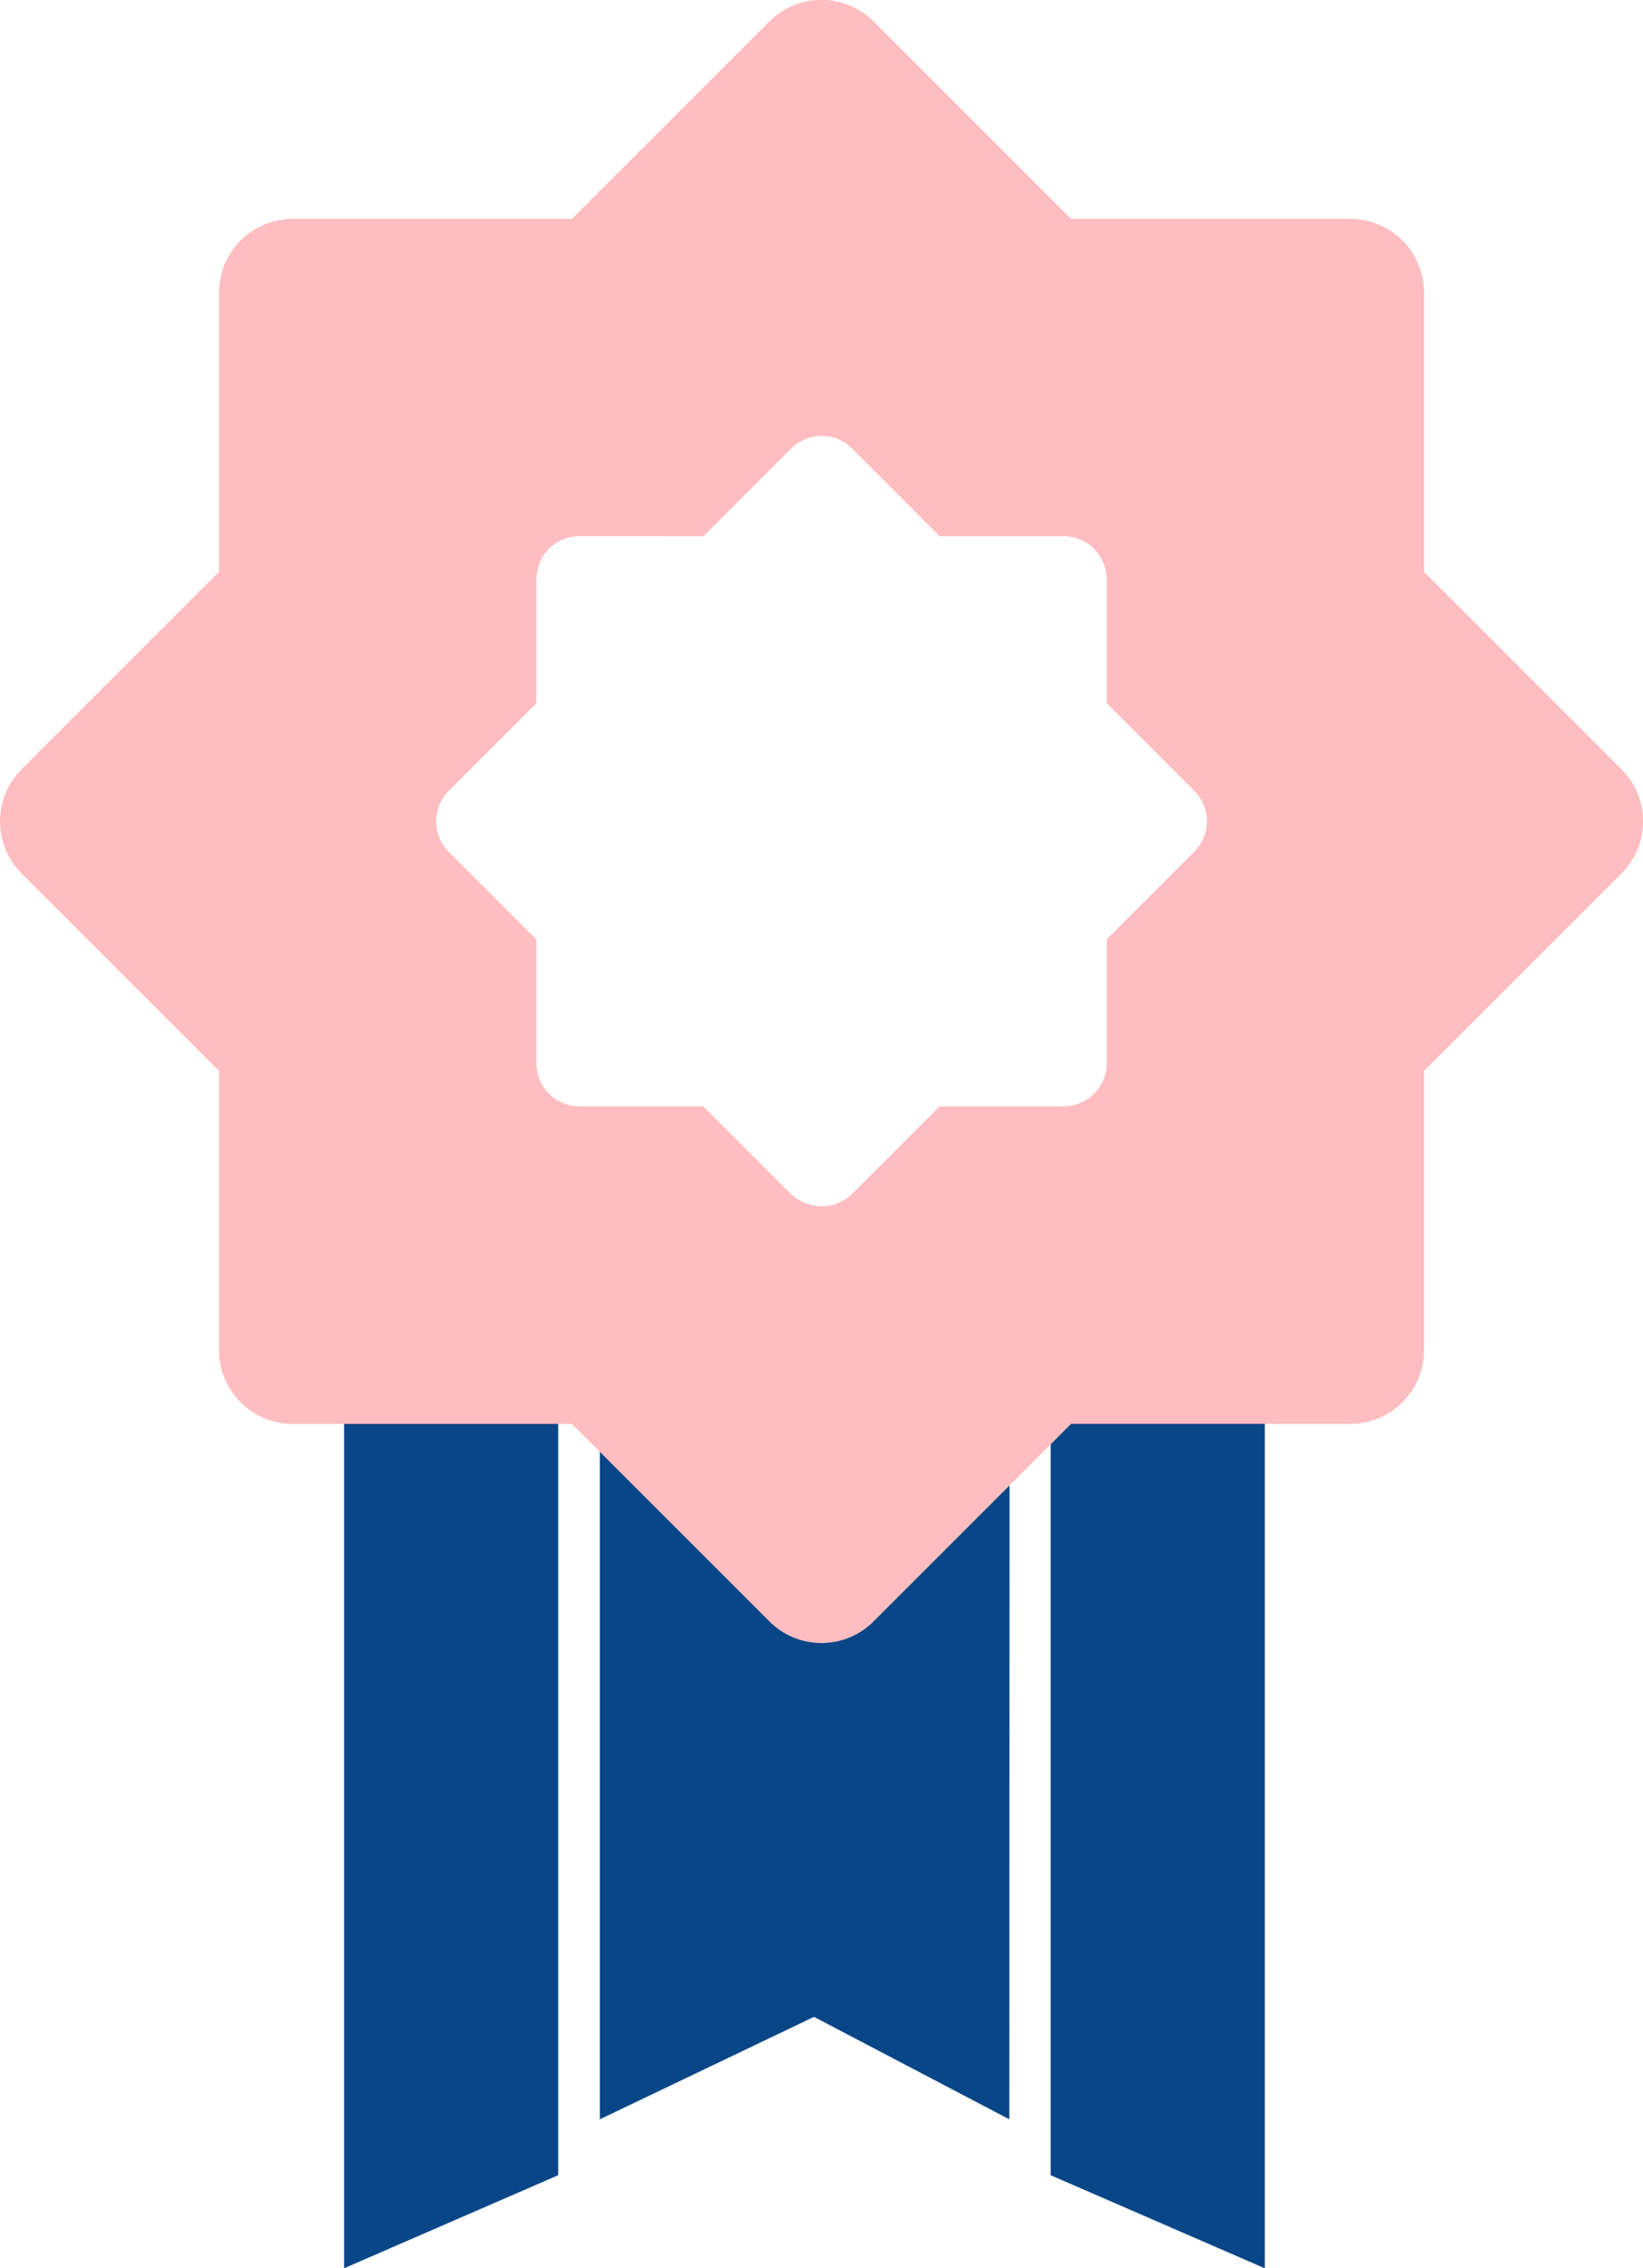 <svg xmlns="http://www.w3.org/2000/svg" width="29.445" height="40.651" viewBox="0 0 29.445 40.651"><defs><style>.a{fill:#094687;}.b{fill:#febdc0;}</style></defs><g transform="translate(-100.444 -113.508)"><g transform="translate(106.591 137.639)"><path class="a" d="M110.808,154.12v16.52l3.838-1.668V154.287S110.474,154.12,110.808,154.12Z" transform="translate(-110.789 -154.12)"/><path class="a" d="M135.97,154.12v16.52l-3.838-1.668V154.287S136.3,154.12,135.97,154.12Z" transform="translate(-119.45 -154.12)"/><path class="a" d="M125.87,168.426l-3.5-1.836-3.838,1.836V155.244h7.342Z" transform="translate(-113.929 -154.576)"/></g><g transform="translate(100.444 113.508)"><path class="b" d="M129.5,127.575h0l-3.6-3.6v-5.088a1.119,1.119,0,0,0-1.119-1.119h-5.089l-3.6-3.6a1.118,1.118,0,0,0-.791-.327h0a1.12,1.12,0,0,0-.791.327l-3.6,3.6h-5.089a1.119,1.119,0,0,0-1.119,1.119v5.089l-3.6,3.6a1.119,1.119,0,0,0,0,1.583l3.6,3.6v5.089a1.119,1.119,0,0,0,1.119,1.119h5.088l3.6,3.6a1.121,1.121,0,0,0,.791.328h0a1.119,1.119,0,0,0,.791-.328l3.6-3.6h5.088a1.119,1.119,0,0,0,1.119-1.119v-5.088l3.6-3.6A1.119,1.119,0,0,0,129.5,127.575Zm-7.373,1.477-1.513,1.513v2.14a.97.97,0,0,1-.97.97H117.5l-1.513,1.513a.967.967,0,0,1-.685.284h0a.964.964,0,0,1-.685-.284l-1.514-1.513h-2.14a.97.97,0,0,1-.97-.97v-2.141l-1.513-1.513a.97.97,0,0,1,0-1.371l1.513-1.513v-2.14a.97.97,0,0,1,.97-.97h2.14l1.513-1.513a.965.965,0,0,1,.686-.284h0a.964.964,0,0,1,.685.284l1.513,1.513h2.141a.97.97,0,0,1,.97.97v2.14l1.513,1.513A.97.97,0,0,1,122.125,129.052Z" transform="translate(-100.58 -113.644)"/><path class="b" d="M115.167,142.953a1.311,1.311,0,0,1-.933-.386l-3.54-3.54h-5.005a1.321,1.321,0,0,1-1.319-1.319V132.7l-3.539-3.539a1.32,1.32,0,0,1,0-1.866l3.539-3.539v-5.006a1.321,1.321,0,0,1,1.319-1.319h5.006l3.54-3.539a1.319,1.319,0,0,1,1.865,0l3.539,3.539h5.006a1.321,1.321,0,0,1,1.319,1.319v5.005l3.54,3.54a1.32,1.32,0,0,1,0,1.866l-3.54,3.54v5.005a1.321,1.321,0,0,1-1.319,1.32h-5.005l-3.54,3.54A1.312,1.312,0,0,1,115.167,142.953Zm-9.478-25.121a.921.921,0,0,0-.92.92v5.172l-3.656,3.656a.92.92,0,0,0,0,1.3l3.656,3.656v5.171a.921.921,0,0,0,.92.92h5.171l3.657,3.657a.943.943,0,0,0,1.3,0l3.657-3.657h5.171a.92.92,0,0,0,.92-.92v-5.171l3.657-3.657a.919.919,0,0,0,0-1.3l-3.657-3.657v-5.171a.921.921,0,0,0-.92-.92h-5.172l-3.655-3.656a.942.942,0,0,0-1.3,0l-3.656,3.656Zm9.478,17.7a1.164,1.164,0,0,1-.827-.342l-1.455-1.455h-2.057a1.171,1.171,0,0,1-1.169-1.169v-2.058l-1.455-1.454a1.17,1.17,0,0,1,0-1.654l1.455-1.455v-2.058a1.171,1.171,0,0,1,1.169-1.169h2.058l1.455-1.455a1.161,1.161,0,0,1,.826-.342h0a1.162,1.162,0,0,1,.826.342l1.455,1.455h2.058a1.171,1.171,0,0,1,1.169,1.169v2.057l1.455,1.455a1.17,1.17,0,0,1,0,1.653h0l-1.455,1.455v2.058a1.171,1.171,0,0,1-1.169,1.169h-2.057l-1.455,1.455A1.166,1.166,0,0,1,115.167,135.536Zm-4.339-12.415a.771.771,0,0,0-.77.77v2.223l-1.572,1.572a.77.77,0,0,0,0,1.089l1.572,1.572v2.223a.771.771,0,0,0,.77.77h2.223l1.572,1.572a.79.79,0,0,0,1.089,0l1.572-1.572h2.223a.771.771,0,0,0,.77-.77v-2.223l1.572-1.572a.772.772,0,0,0,0-1.089l-1.572-1.572v-2.222a.771.771,0,0,0-.77-.77h-2.223l-1.571-1.572a.764.764,0,0,0-.544-.225h0a.764.764,0,0,0-.544.225l-1.571,1.572Z" transform="translate(-100.444 -113.508)"/></g></g></svg>